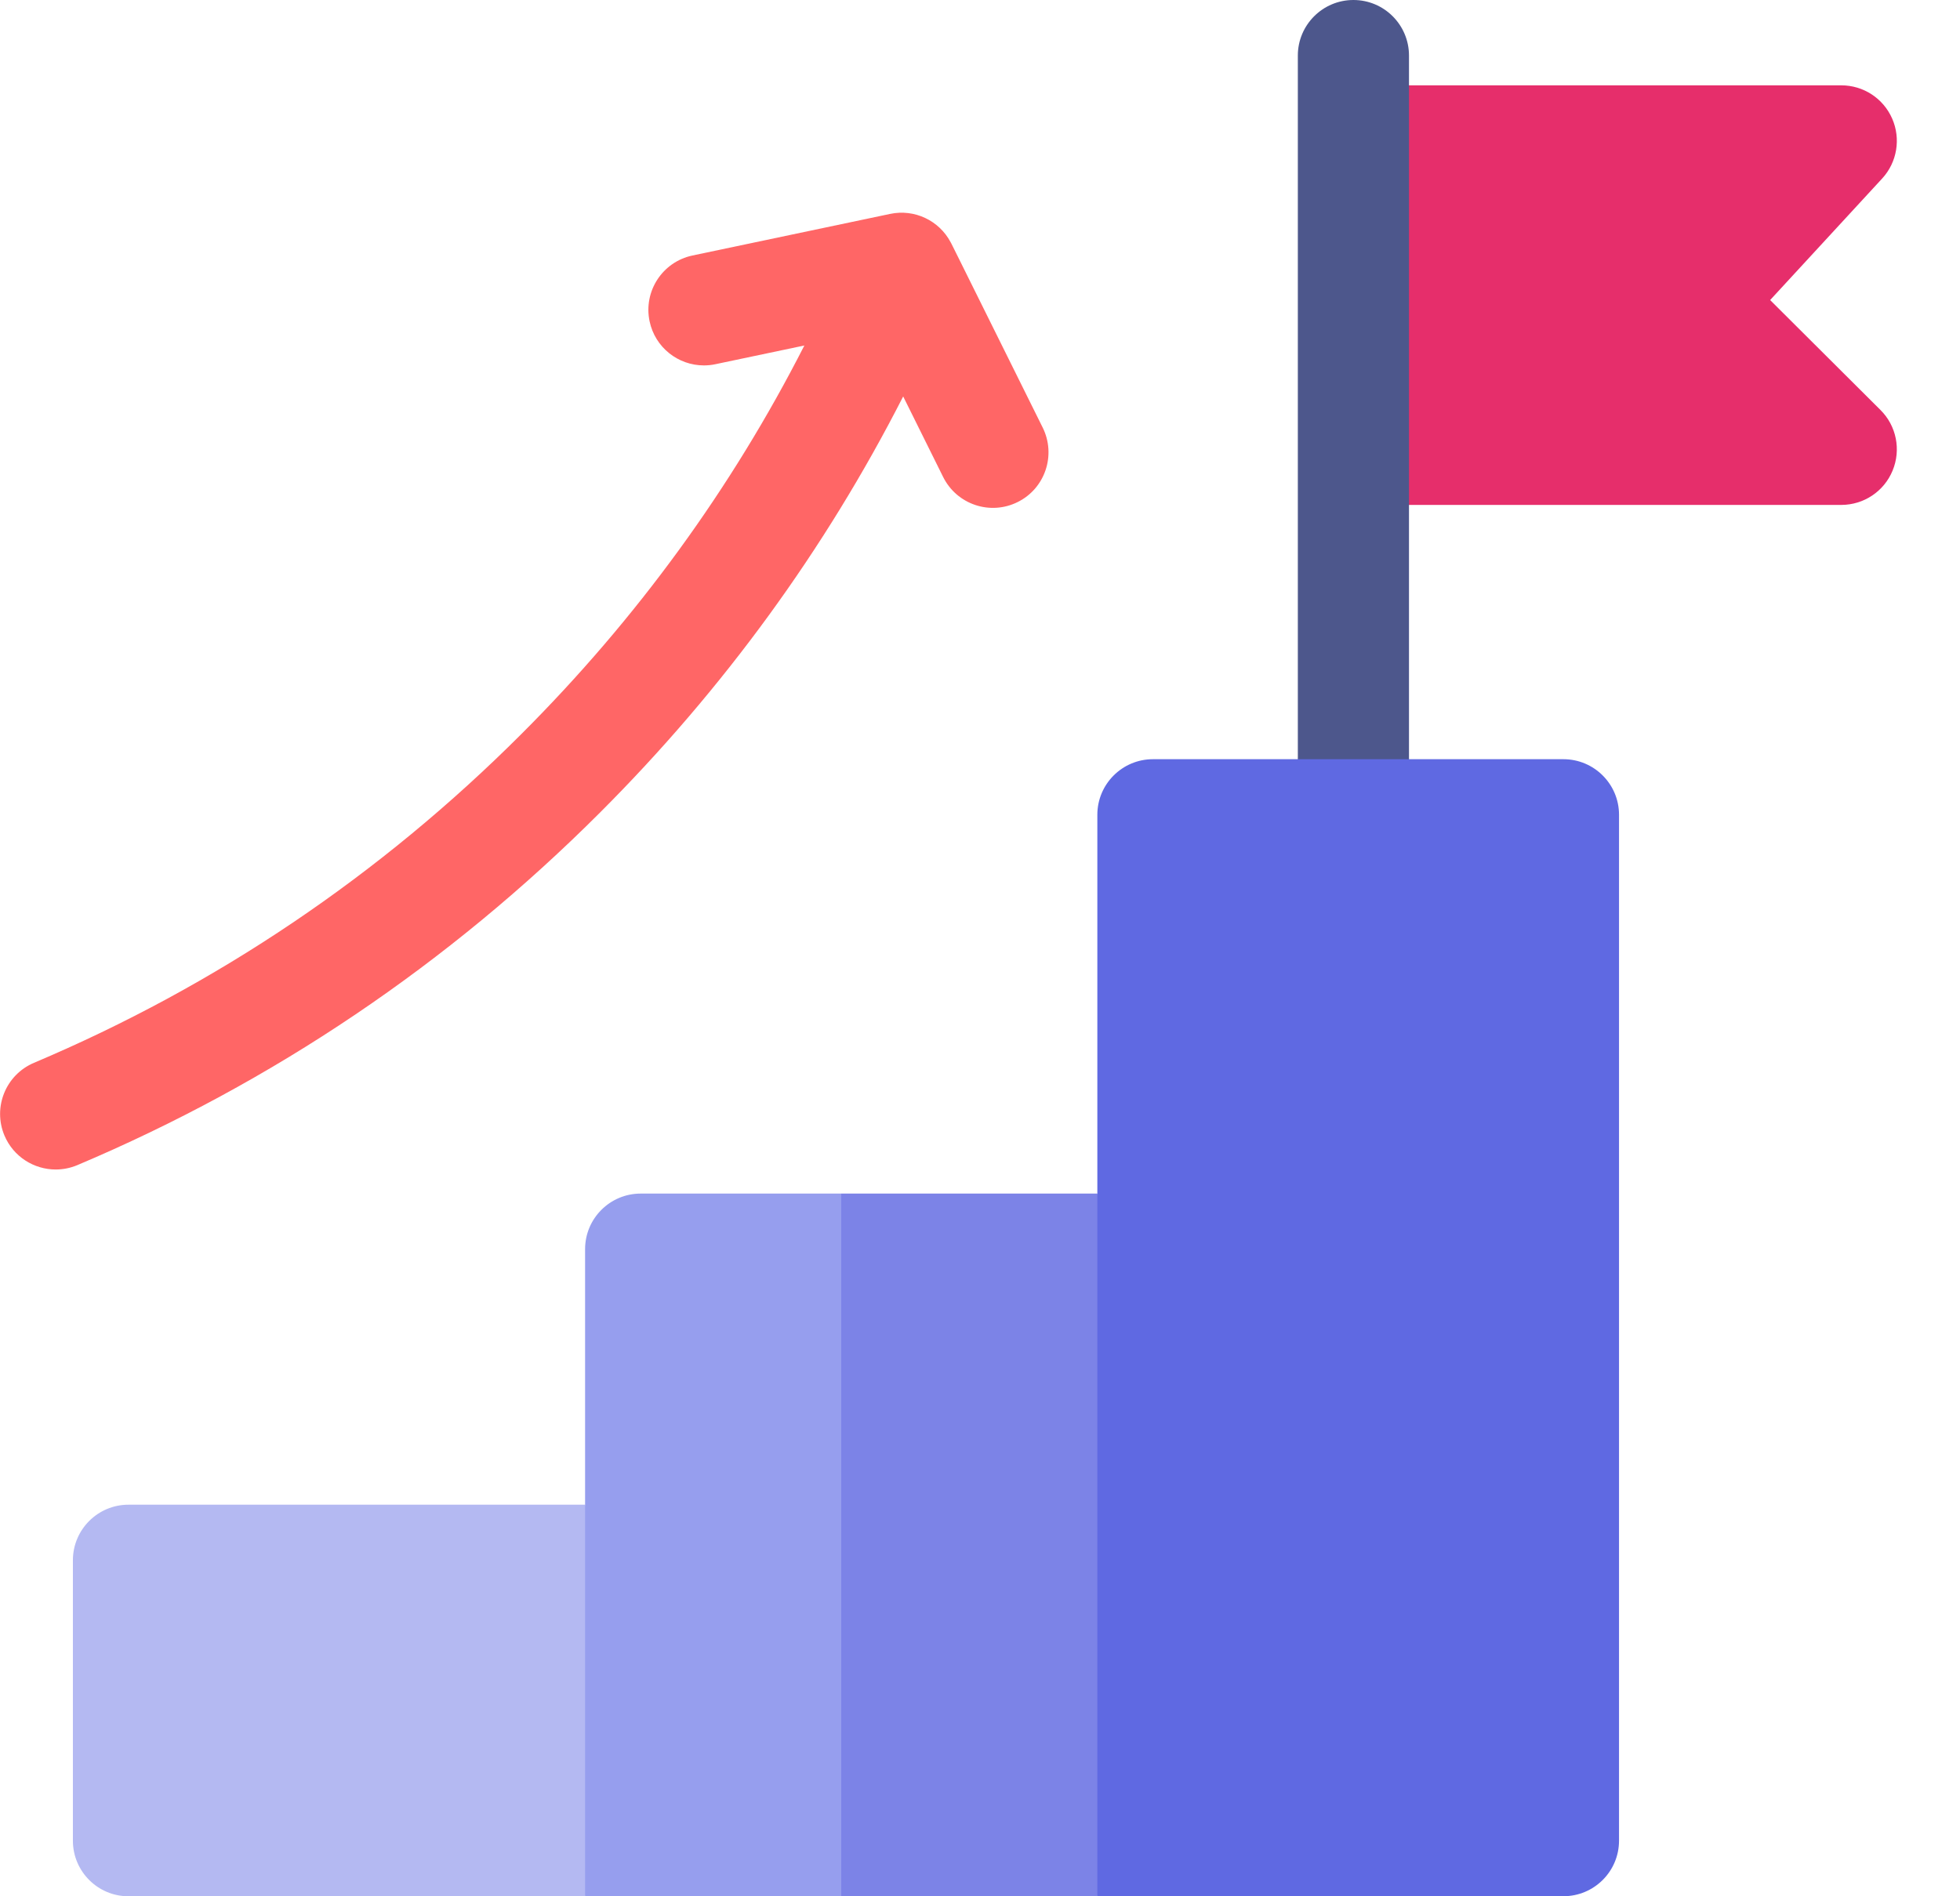 <?xml version="1.0" encoding="UTF-8"?> <svg xmlns="http://www.w3.org/2000/svg" width="31" height="30" viewBox="0 0 31 30" fill="none"><path d="M9.255 23.805H2.032C1.547 23.805 1.153 24.199 1.153 24.684V29.121C1.153 29.606 1.547 30 2.032 30H9.255L10.335 26.938L9.255 23.805Z" fill="#B4B9F2"></path><path d="M15.002 20.552L13.305 18.883H10.133C9.648 18.883 9.254 19.277 9.254 19.762V30H13.305L15.002 27.813V20.552Z" fill="#969EEE"></path><path d="M17.355 18.883L19.666 24.442L17.355 30H13.305V18.883H17.355Z" fill="#7C83E7"></path><path d="M27.997 4.747L29.769 2.824C30.005 2.568 30.067 2.195 29.927 1.876C29.787 1.556 29.472 1.35 29.122 1.35H21.723V7.988H29.122C29.478 7.988 29.799 7.774 29.934 7.445C30.07 7.116 29.995 6.738 29.743 6.487L27.997 4.747Z" fill="#E62E6B"></path><path d="M21.406 12.891C20.921 12.891 20.527 12.497 20.527 12.012V0.879C20.527 0.394 20.921 0 21.406 0C21.892 0 22.285 0.394 22.285 0.879V12.012C22.285 12.497 21.892 12.891 21.406 12.891Z" fill="#4D578C"></path><path d="M24.728 12.011H18.235C17.75 12.011 17.356 12.405 17.356 12.89V29.999H24.728C25.213 29.999 25.607 29.606 25.607 29.12V12.89C25.607 12.405 25.213 12.011 24.728 12.011Z" fill="#5F69E2"></path><path d="M16.492 6.765C14.898 3.552 15.059 3.876 15.036 3.833C14.853 3.487 14.463 3.303 14.079 3.384L10.953 4.042C10.478 4.142 10.174 4.608 10.274 5.083C10.361 5.497 10.726 5.781 11.133 5.781C11.193 5.781 11.254 5.775 11.315 5.762L12.722 5.466C11.57 7.728 10.07 9.79 8.248 11.611C6.016 13.844 3.422 15.594 0.538 16.814C0.091 17.003 -0.118 17.518 0.071 17.966C0.213 18.301 0.539 18.502 0.881 18.502C0.995 18.502 1.111 18.48 1.223 18.433C4.316 17.125 7.098 15.248 9.491 12.854C11.442 10.903 13.049 8.695 14.285 6.272L14.917 7.546C15.133 7.981 15.66 8.159 16.095 7.943C16.53 7.728 16.707 7.2 16.492 6.765Z" fill="#FF6666"></path></svg> 